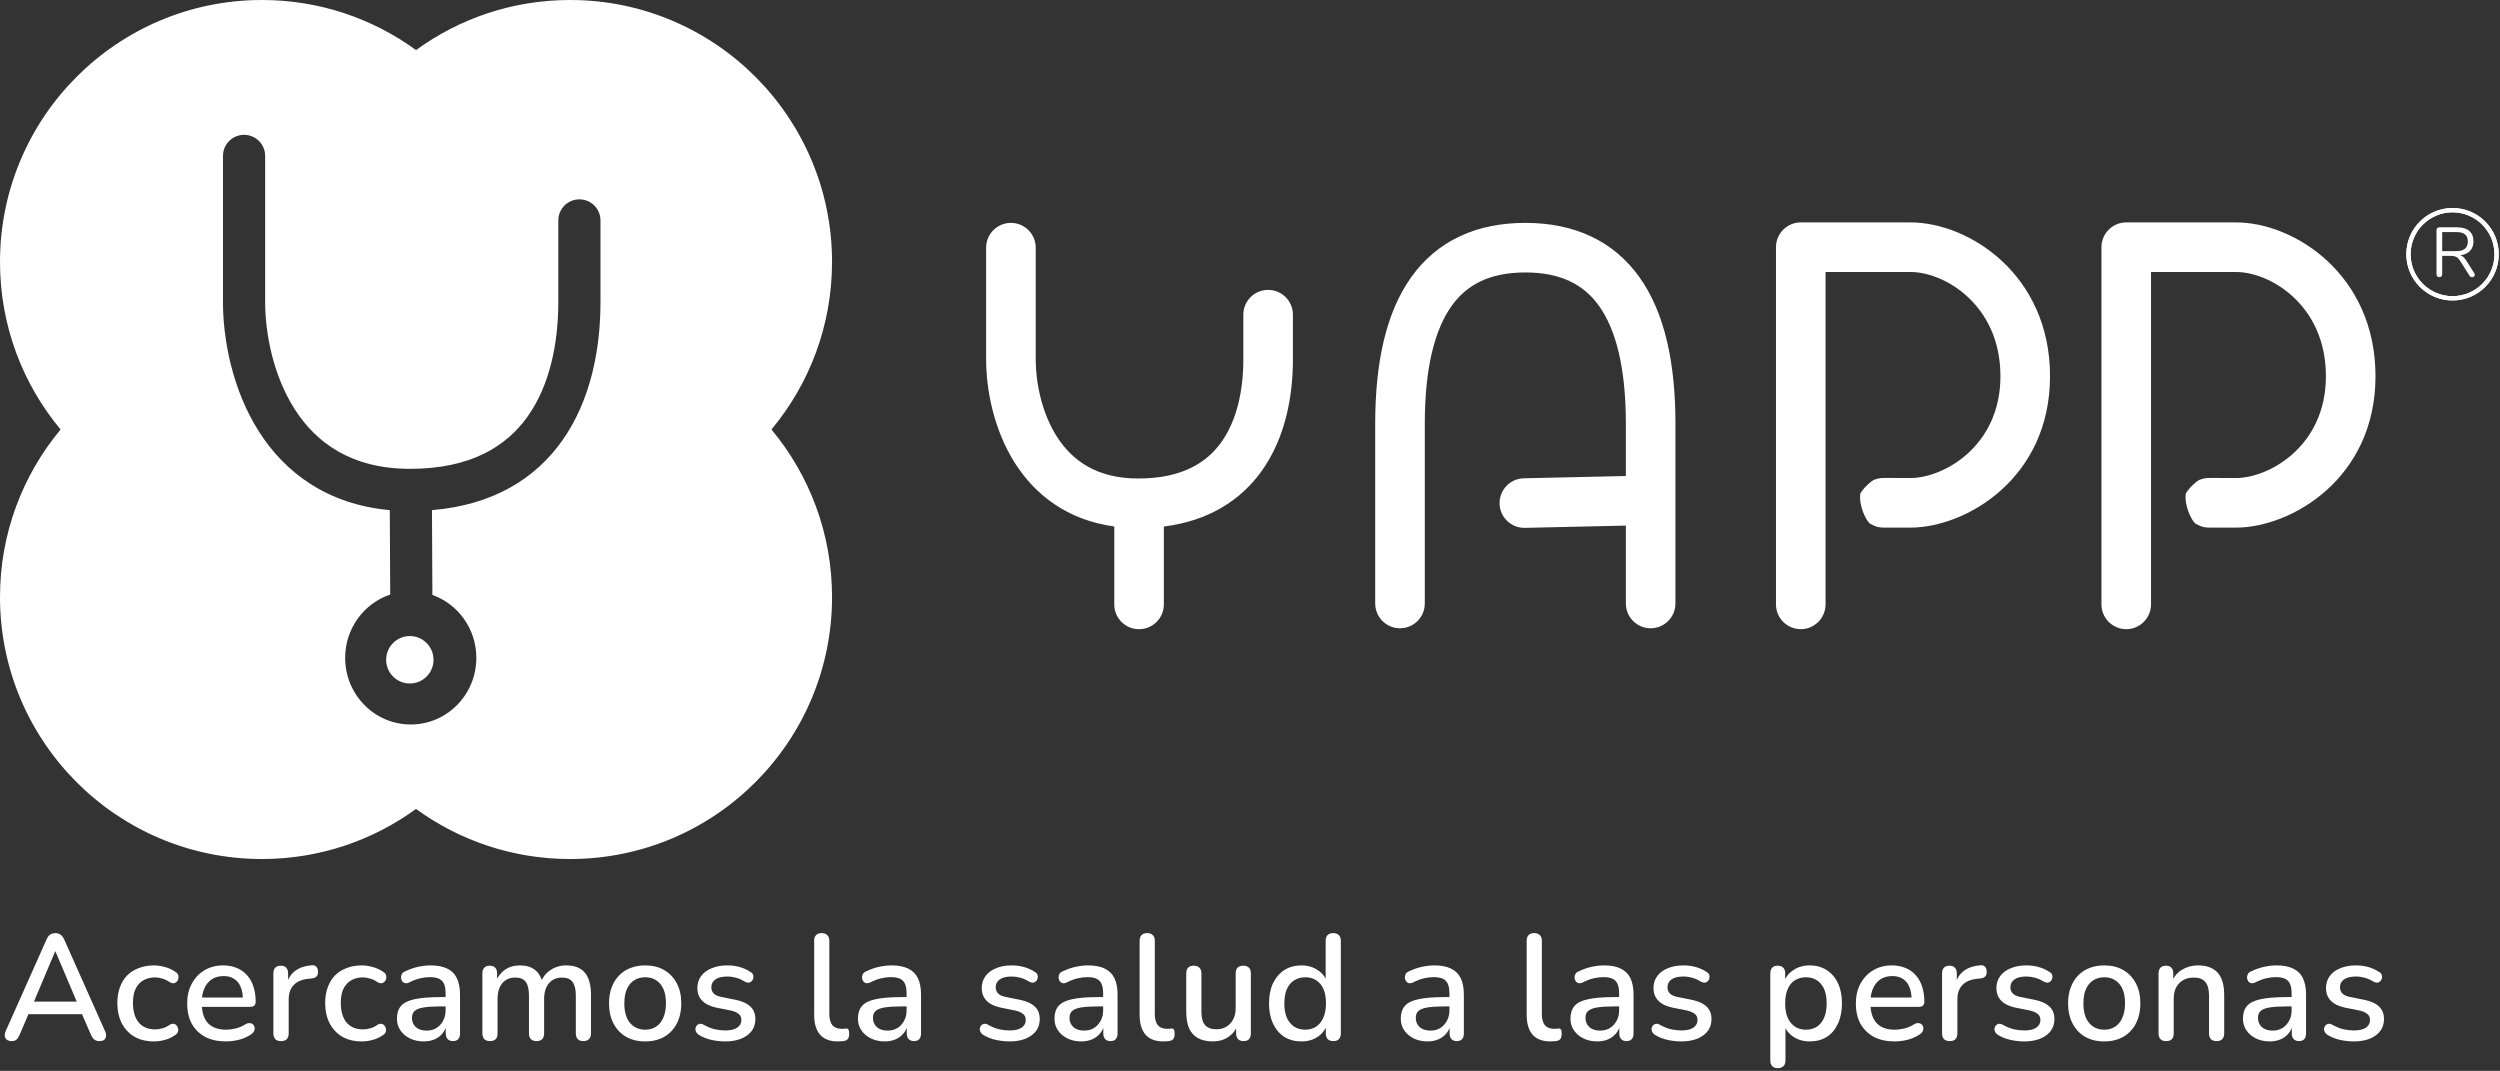 <?xml version="1.0" encoding="UTF-8"?>
<!DOCTYPE svg PUBLIC '-//W3C//DTD SVG 1.0//EN'
          'http://www.w3.org/TR/2001/REC-SVG-20010904/DTD/svg10.dtd'>
<svg fill="none" height="278" style="fill: none;" viewBox="0 0 649 278" width="649" xmlns="http://www.w3.org/2000/svg" xmlns:xlink="http://www.w3.org/1999/xlink"
><rect x="0" y="0" width="649" height="278" fill="#333333" stroke="none"/><path d="M642.326 70.93C642.411 71.064 642.453 71.204 642.453 71.35C642.453 71.532 642.38 71.684 642.235 71.806C642.101 71.915 641.943 71.97 641.761 71.97C641.481 71.97 641.262 71.848 641.104 71.605L638.661 67.74C638.345 67.241 638.017 66.901 637.676 66.719C637.336 66.524 636.874 66.427 636.291 66.427H633.993V71.186C633.993 71.417 633.927 71.605 633.793 71.751C633.659 71.885 633.483 71.951 633.264 71.951C633.033 71.951 632.851 71.885 632.717 71.751C632.583 71.605 632.517 71.417 632.517 71.186V59.736C632.517 59.517 632.583 59.341 632.717 59.207C632.863 59.073 633.051 59.006 633.282 59.006H637.804C639.202 59.006 640.265 59.316 640.995 59.936C641.736 60.556 642.107 61.468 642.107 62.671C642.107 63.692 641.809 64.513 641.214 65.132C640.63 65.752 639.791 66.129 638.697 66.263C639.001 66.36 639.275 66.518 639.518 66.737C639.761 66.956 640.004 67.26 640.247 67.649L642.326 70.93ZM637.676 65.187C638.673 65.187 639.415 64.981 639.901 64.567C640.399 64.154 640.648 63.528 640.648 62.689C640.648 61.863 640.405 61.249 639.919 60.848C639.433 60.447 638.685 60.246 637.676 60.246H633.993V65.187H637.676Z" fill="#fff"
  /><path clip-rule="evenodd" d="M636.68 76.884C642.691 76.884 647.563 72.011 647.563 66C647.563 59.989 642.691 55.116 636.68 55.116C630.669 55.116 625.796 59.989 625.796 66C625.796 72.011 630.669 76.884 636.68 76.884ZM636.68 78C643.307 78 648.68 72.627 648.68 66C648.68 59.373 643.307 54 636.68 54C630.052 54 624.68 59.373 624.68 66C624.68 72.627 630.052 78 636.68 78Z" fill="#fff" fill-rule="evenodd"
  /><path clip-rule="evenodd" d="M648.68 66C648.68 72.627 643.307 78 636.68 78C630.052 78 624.68 72.627 624.68 66C624.68 59.373 630.052 54 636.68 54C643.307 54 648.68 59.373 648.68 66ZM636.68 76.884C642.691 76.884 647.563 72.011 647.563 66C647.563 59.989 642.691 55.116 636.68 55.116C630.669 55.116 625.796 59.989 625.796 66C625.796 72.011 630.669 76.884 636.68 76.884Z" fill="#fff" fill-rule="evenodd"
  /><path clip-rule="evenodd" d="M495.971 70.609C504.817 70.609 519.315 79.16 519.315 97.665C519.315 115.931 504.459 124.097 495.971 124.097C494.448 124.097 493.176 124.096 492.153 124.096C491.945 124.076 491.734 124.067 491.521 124.068C490.365 124.073 489.572 124.077 489.158 124.081C489.055 124.082 488.962 124.083 488.887 124.084C488.854 124.084 488.801 124.085 488.745 124.087L488.711 124.088C488.681 124.089 488.638 124.091 488.589 124.093C488.556 124.095 488.478 124.099 488.38 124.107C488.331 124.111 488.243 124.119 488.133 124.133L488.131 124.133C488.06 124.142 487.794 124.174 487.461 124.251C487.264 124.3 486.736 124.464 486.409 124.592C485.759 124.91 483.848 126.548 482.945 128.109C482.492 130.983 484.274 134.984 485.459 135.953C486.003 136.263 486.871 136.625 487.172 136.718C487.62 136.843 487.987 136.891 488.063 136.901L488.071 136.902C488.204 136.919 488.31 136.929 488.363 136.934C488.543 136.949 488.691 136.954 488.698 136.954C488.776 136.957 488.846 136.958 488.874 136.958L488.975 136.959C489.025 136.96 489.08 136.96 489.136 136.961C489.9 136.966 492.191 136.968 495.971 136.968C510.234 136.968 532.186 124.303 532.186 97.665C532.186 71.265 511.113 57.737 495.971 57.737H467.479C463.925 57.737 461.043 60.619 461.043 64.173C461.043 64.242 461.044 64.311 461.047 64.38C461.044 64.451 461.043 64.523 461.043 64.595V156.895C461.043 160.449 463.924 163.33 467.479 163.33C471.033 163.33 473.914 160.449 473.914 156.895V70.609H495.971ZM415.135 79.454C419.431 85.49 422.075 95.336 422.074 110.004V123.572L395.582 124.164C392.029 124.243 389.213 127.188 389.292 130.742C389.371 134.295 392.316 137.112 395.87 137.032L422.074 136.446V156.663C422.074 160.218 424.955 163.099 428.51 163.099C432.064 163.099 434.945 160.218 434.945 156.663V110.005C434.947 94.2 432.17 81.191 425.621 71.99C418.785 62.387 408.521 57.859 395.975 57.859C383.428 57.859 373.164 62.387 366.329 71.99C359.78 81.191 357.003 94.2 357.004 110.005V156.663C357.004 160.218 359.886 163.099 363.44 163.099C366.994 163.099 369.876 160.218 369.876 156.663V110.005C369.874 95.337 372.519 85.49 376.815 79.454C380.824 73.821 386.829 70.731 395.975 70.731C405.121 70.731 411.125 73.821 415.135 79.454ZM289.263 136.678C277.049 135.006 268.747 128.434 263.564 120.348C257.776 111.319 256 100.683 256 93.361V64.295C256 60.74 258.882 57.859 262.436 57.859C265.99 57.859 268.872 60.74 268.872 64.295V93.361C268.872 99.018 270.314 107.028 274.4 113.402C278.252 119.411 284.553 124.219 295.492 124.219C306.943 124.219 313.319 120.042 317.088 114.745C321.116 109.086 322.77 101.275 322.77 93.361V81.69C322.77 78.136 325.651 75.255 329.206 75.255C332.76 75.255 335.641 78.136 335.641 81.69V93.361C335.641 102.699 333.749 113.534 327.575 122.209C322.128 129.862 313.777 135.225 302.135 136.688V156.906C302.135 160.461 299.253 163.342 295.699 163.342C292.145 163.342 289.263 160.461 289.263 156.906V136.678ZM603.808 97.665C603.808 79.16 589.31 70.609 580.465 70.609H558.408V156.895C558.408 160.449 555.527 163.33 551.973 163.33C548.418 163.33 545.537 160.449 545.537 156.895V64.595C545.537 64.526 545.538 64.457 545.54 64.388C545.538 64.317 545.537 64.245 545.537 64.173C545.537 60.619 548.418 57.737 551.973 57.737H580.465C595.607 57.737 616.68 71.265 616.68 97.665C616.68 124.303 594.728 136.968 580.465 136.968C576.685 136.968 574.393 136.966 573.629 136.961C573.534 136.96 573.442 136.959 573.368 136.958C573.34 136.958 573.27 136.957 573.192 136.954L573.191 136.954C573.174 136.953 573.03 136.949 572.857 136.934C572.804 136.929 572.698 136.92 572.565 136.902L572.558 136.901C572.481 136.891 572.114 136.843 571.667 136.718C571.366 136.626 570.499 136.263 569.954 135.954C568.769 134.985 566.986 130.983 567.439 128.108C568.343 126.547 570.255 124.909 570.904 124.591C571.231 124.464 571.759 124.3 571.955 124.251C572.288 124.174 572.554 124.142 572.625 124.133L572.627 124.133C572.737 124.119 572.825 124.111 572.874 124.107C572.972 124.099 573.05 124.095 573.083 124.093C573.107 124.092 573.13 124.091 573.151 124.09C573.192 124.088 573.223 124.088 573.239 124.087C573.295 124.085 573.347 124.084 573.381 124.084C573.456 124.083 573.549 124.082 573.652 124.081C574.065 124.077 574.858 124.073 576.014 124.068C576.227 124.067 576.438 124.076 576.646 124.096C577.67 124.096 578.942 124.097 580.465 124.097C588.952 124.097 603.808 115.931 603.808 97.665Z" fill="#fff" fill-rule="evenodd"
  /><path clip-rule="evenodd" d="M108 13.003C96.775 4.825 82.951 0 68 0C30.445 0 0 30.445 0 68C0 84.545 5.909 99.71 15.731 111.5C5.909 123.29 0 138.455 0 155C0 192.555 30.445 223 68 223C82.951 223 96.775 218.175 108 209.997C119.225 218.175 133.049 223 148 223C185.555 223 216 192.555 216 155C216 138.455 210.091 123.29 200.269 111.5C210.091 99.71 216 84.545 216 68C216 30.445 185.555 0 148 0C133.049 0 119.225 4.825 108 13.003ZM144.935 78.454C144.935 89.122 142.724 100.02 136.984 108.102C131.464 115.875 122.223 121.709 106.456 121.709C91.126 121.709 82.022 114.853 76.506 106.228C70.791 97.294 68.835 86.227 68.835 78.454V40.475C68.835 37.451 66.383 35 63.36 35C60.336 35 57.885 37.451 57.885 40.475V78.454C57.885 87.64 60.124 100.938 67.281 112.128C73.948 122.551 84.793 130.944 101.19 132.426L101.299 154.346C94.492 156.623 89.602 163.138 89.602 170.78C89.602 180.304 97.197 188.078 106.631 188.078C116.064 188.078 123.659 180.304 123.659 170.78C123.659 163.246 118.906 156.807 112.249 154.445L112.14 132.429C127.979 131.116 138.936 124.264 145.911 114.442C153.472 103.796 155.885 90.329 155.885 78.454V57.225C155.885 54.201 153.434 51.75 150.41 51.75C147.386 51.75 144.935 54.201 144.935 57.225V78.454ZM106.393 177.435C109.788 177.435 112.541 174.678 112.541 171.277C112.541 167.876 109.788 165.118 106.393 165.118C102.998 165.118 100.245 167.876 100.245 171.277C100.245 174.678 102.998 177.435 106.393 177.435Z" fill="#fff" fill-rule="evenodd"
  /><path d="M611.046 270.351C609.902 270.351 608.719 270.221 607.497 269.961C606.301 269.701 605.196 269.259 604.182 268.635C603.844 268.401 603.61 268.141 603.48 267.855C603.35 267.569 603.298 267.283 603.324 266.997C603.376 266.685 603.493 266.425 603.675 266.217C603.883 265.983 604.13 265.84 604.416 265.788C604.728 265.736 605.053 265.801 605.391 265.983C606.405 266.555 607.38 266.958 608.316 267.192C609.252 267.4 610.175 267.504 611.085 267.504C612.463 267.504 613.503 267.257 614.205 266.763C614.907 266.269 615.258 265.606 615.258 264.774C615.258 264.098 615.024 263.578 614.556 263.214C614.088 262.824 613.386 262.525 612.45 262.317L608.745 261.576C607.133 261.238 605.911 260.64 605.079 259.782C604.247 258.924 603.831 257.832 603.831 256.506C603.831 255.31 604.156 254.27 604.806 253.386C605.456 252.502 606.366 251.826 607.536 251.358C608.706 250.864 610.058 250.617 611.592 250.617C612.736 250.617 613.815 250.76 614.829 251.046C615.843 251.332 616.779 251.761 617.637 252.333C617.975 252.515 618.196 252.762 618.3 253.074C618.404 253.36 618.417 253.646 618.339 253.932C618.287 254.218 618.157 254.478 617.949 254.712C617.741 254.92 617.481 255.05 617.169 255.102C616.883 255.128 616.558 255.05 616.194 254.868C615.414 254.374 614.634 254.023 613.854 253.815C613.1 253.607 612.346 253.503 611.592 253.503C610.214 253.503 609.174 253.763 608.472 254.283C607.796 254.777 607.458 255.453 607.458 256.311C607.458 256.961 607.666 257.494 608.082 257.91C608.498 258.326 609.148 258.625 610.032 258.807L613.737 259.548C615.427 259.886 616.701 260.458 617.559 261.264C618.443 262.07 618.885 263.162 618.885 264.54C618.885 266.334 618.17 267.751 616.74 268.791C615.31 269.831 613.412 270.351 611.046 270.351Z" fill="#fff"
  /><path d="M589.214 270.351C587.888 270.351 586.691 270.091 585.625 269.571C584.585 269.051 583.766 268.349 583.168 267.465C582.57 266.581 582.271 265.58 582.271 264.462C582.271 263.058 582.622 261.953 583.324 261.147C584.052 260.315 585.235 259.73 586.873 259.392C588.537 259.028 590.773 258.846 593.581 258.846H595.414V261.264H593.62C591.748 261.264 590.266 261.355 589.174 261.537C588.082 261.719 587.302 262.031 586.834 262.473C586.392 262.889 586.171 263.474 586.171 264.228C586.171 265.216 586.509 266.022 587.185 266.646C587.861 267.244 588.797 267.543 589.993 267.543C590.955 267.543 591.801 267.322 592.529 266.88C593.257 266.412 593.828 265.788 594.244 265.008C594.686 264.228 594.907 263.331 594.907 262.317V257.832C594.907 256.35 594.595 255.284 593.971 254.634C593.347 253.984 592.321 253.659 590.891 253.659C590.059 253.659 589.187 253.763 588.277 253.971C587.393 254.179 586.47 254.53 585.508 255.024C585.066 255.232 584.69 255.297 584.378 255.219C584.066 255.141 583.818 254.972 583.636 254.712C583.454 254.426 583.35 254.127 583.324 253.815C583.324 253.477 583.402 253.152 583.558 252.84C583.74 252.528 584.039 252.294 584.455 252.138C585.599 251.592 586.73 251.202 587.848 250.968C588.966 250.734 590.019 250.617 591.007 250.617C592.749 250.617 594.179 250.89 595.297 251.436C596.441 251.982 597.286 252.814 597.832 253.932C598.378 255.05 598.651 256.493 598.651 258.261V268.284C598.651 268.908 598.495 269.402 598.183 269.766C597.871 270.104 597.416 270.273 596.818 270.273C596.246 270.273 595.791 270.104 595.453 269.766C595.115 269.402 594.946 268.908 594.946 268.284V265.749H595.297C595.089 266.711 594.7 267.543 594.128 268.245C593.582 268.921 592.892 269.441 592.06 269.805C591.228 270.169 590.28 270.351 589.214 270.351Z" fill="#fff"
  /><path d="M562.309 270.273C561.685 270.273 561.204 270.104 560.866 269.766C560.528 269.402 560.359 268.908 560.359 268.284V252.684C560.359 252.034 560.528 251.54 560.866 251.202C561.204 250.864 561.672 250.695 562.27 250.695C562.894 250.695 563.362 250.864 563.674 251.202C564.012 251.54 564.181 252.034 564.181 252.684V255.726L563.752 255.024C564.324 253.568 565.221 252.476 566.443 251.748C567.665 250.994 569.069 250.617 570.655 250.617C572.163 250.617 573.411 250.903 574.399 251.475C575.413 252.021 576.167 252.866 576.661 254.01C577.155 255.128 577.402 256.545 577.402 258.261V268.284C577.402 268.908 577.233 269.402 576.895 269.766C576.557 270.104 576.076 270.273 575.452 270.273C574.802 270.273 574.308 270.104 573.97 269.766C573.632 269.402 573.463 268.908 573.463 268.284V258.495C573.463 256.857 573.138 255.661 572.488 254.907C571.864 254.153 570.876 253.776 569.524 253.776C567.938 253.776 566.664 254.27 565.702 255.258C564.766 256.246 564.298 257.572 564.298 259.236V268.284C564.298 269.61 563.635 270.273 562.309 270.273Z" fill="#fff"
  /><path d="M546.275 270.351C544.351 270.351 542.687 269.948 541.283 269.142C539.905 268.336 538.826 267.192 538.046 265.71C537.266 264.228 536.876 262.486 536.876 260.484C536.876 258.95 537.097 257.585 537.539 256.389C537.981 255.193 538.605 254.166 539.411 253.308C540.243 252.424 541.231 251.761 542.375 251.319C543.545 250.851 544.845 250.617 546.275 250.617C548.173 250.617 549.811 251.02 551.189 251.826C552.593 252.632 553.685 253.776 554.465 255.258C555.245 256.714 555.635 258.456 555.635 260.484C555.635 261.992 555.414 263.357 554.972 264.579C554.53 265.801 553.893 266.841 553.061 267.699C552.255 268.557 551.267 269.22 550.097 269.688C548.953 270.13 547.679 270.351 546.275 270.351ZM546.275 267.309C547.341 267.309 548.277 267.049 549.083 266.529C549.889 266.009 550.513 265.242 550.955 264.228C551.423 263.214 551.657 261.966 551.657 260.484C551.657 258.248 551.163 256.558 550.175 255.414C549.187 254.27 547.887 253.698 546.275 253.698C545.183 253.698 544.234 253.958 543.428 254.478C542.622 254.972 541.985 255.726 541.517 256.74C541.075 257.754 540.854 259.002 540.854 260.484C540.854 262.694 541.348 264.384 542.336 265.554C543.324 266.724 544.637 267.309 546.275 267.309Z" fill="#fff"
  /><path d="M525.485 270.351C524.341 270.351 523.158 270.221 521.936 269.961C520.74 269.701 519.635 269.259 518.621 268.635C518.283 268.401 518.049 268.141 517.919 267.855C517.789 267.569 517.737 267.283 517.763 266.997C517.815 266.685 517.932 266.425 518.114 266.217C518.322 265.983 518.569 265.84 518.855 265.788C519.167 265.736 519.492 265.801 519.83 265.983C520.844 266.555 521.819 266.958 522.755 267.192C523.691 267.4 524.614 267.504 525.524 267.504C526.902 267.504 527.942 267.257 528.644 266.763C529.346 266.269 529.697 265.606 529.697 264.774C529.697 264.098 529.463 263.578 528.995 263.214C528.527 262.824 527.825 262.525 526.889 262.317L523.184 261.576C521.572 261.238 520.35 260.64 519.518 259.782C518.686 258.924 518.27 257.832 518.27 256.506C518.27 255.31 518.595 254.27 519.245 253.386C519.895 252.502 520.805 251.826 521.975 251.358C523.145 250.864 524.497 250.617 526.031 250.617C527.175 250.617 528.254 250.76 529.268 251.046C530.282 251.332 531.218 251.761 532.076 252.333C532.414 252.515 532.635 252.762 532.739 253.074C532.843 253.36 532.856 253.646 532.778 253.932C532.726 254.218 532.596 254.478 532.388 254.712C532.18 254.92 531.92 255.05 531.608 255.102C531.322 255.128 530.997 255.05 530.633 254.868C529.853 254.374 529.073 254.023 528.293 253.815C527.539 253.607 526.785 253.503 526.031 253.503C524.653 253.503 523.613 253.763 522.911 254.283C522.235 254.777 521.897 255.453 521.897 256.311C521.897 256.961 522.105 257.494 522.521 257.91C522.937 258.326 523.587 258.625 524.471 258.807L528.176 259.548C529.866 259.886 531.14 260.458 531.998 261.264C532.882 262.07 533.324 263.162 533.324 264.54C533.324 266.334 532.609 267.751 531.179 268.791C529.749 269.831 527.851 270.351 525.485 270.351Z" fill="#fff"
  /><path d="M506.147 270.273C505.497 270.273 505.003 270.104 504.665 269.766C504.327 269.402 504.158 268.908 504.158 268.284V252.684C504.158 252.034 504.327 251.54 504.665 251.202C505.003 250.864 505.471 250.695 506.069 250.695C506.693 250.695 507.161 250.864 507.473 251.202C507.811 251.54 507.98 252.034 507.98 252.684V255.531H507.59C508.006 253.971 508.773 252.788 509.891 251.982C511.009 251.176 512.439 250.708 514.181 250.578C514.649 250.552 515.013 250.669 515.273 250.929C515.559 251.189 515.715 251.592 515.741 252.138C515.793 252.684 515.676 253.126 515.39 253.464C515.104 253.776 514.662 253.958 514.064 254.01L513.323 254.088C511.633 254.244 510.346 254.777 509.462 255.687C508.578 256.597 508.136 257.845 508.136 259.431V268.284C508.136 268.908 507.967 269.402 507.629 269.766C507.317 270.104 506.823 270.273 506.147 270.273Z" fill="#fff"
  /><path d="M491.842 270.351C489.762 270.351 487.968 269.961 486.46 269.181C484.978 268.375 483.821 267.244 482.989 265.788C482.183 264.306 481.78 262.551 481.78 260.523C481.78 258.547 482.183 256.818 482.989 255.336C483.795 253.854 484.9 252.697 486.304 251.865C487.708 251.033 489.307 250.617 491.101 250.617C492.427 250.617 493.61 250.838 494.65 251.28C495.69 251.696 496.574 252.32 497.302 253.152C498.056 253.958 498.615 254.946 498.979 256.116C499.369 257.286 499.564 258.599 499.564 260.055C499.564 260.497 499.434 260.835 499.174 261.069C498.914 261.277 498.524 261.381 498.004 261.381H484.9V258.963H496.912L496.249 259.509C496.249 258.209 496.054 257.104 495.664 256.194C495.3 255.284 494.741 254.595 493.987 254.127C493.259 253.633 492.349 253.386 491.257 253.386C490.035 253.386 488.995 253.672 488.137 254.244C487.305 254.816 486.668 255.609 486.226 256.623C485.784 257.637 485.563 258.82 485.563 260.172V260.406C485.563 262.694 486.096 264.423 487.162 265.593C488.254 266.737 489.827 267.309 491.881 267.309C492.661 267.309 493.48 267.205 494.338 266.997C495.222 266.789 496.054 266.438 496.834 265.944C497.276 265.684 497.666 265.567 498.004 265.593C498.368 265.619 498.654 265.736 498.862 265.944C499.096 266.152 499.239 266.412 499.291 266.724C499.343 267.036 499.291 267.361 499.135 267.699C498.979 268.011 498.706 268.297 498.316 268.557C497.432 269.155 496.405 269.61 495.235 269.922C494.065 270.208 492.934 270.351 491.842 270.351Z" fill="#fff"
  /><path d="M461.519 277.293C460.895 277.293 460.414 277.124 460.076 276.786C459.738 276.448 459.569 275.954 459.569 275.304V252.684C459.569 252.034 459.738 251.54 460.076 251.202C460.414 250.864 460.882 250.695 461.48 250.695C462.104 250.695 462.585 250.864 462.923 251.202C463.261 251.54 463.43 252.034 463.43 252.684V256.077L463.001 255.258C463.417 253.854 464.236 252.736 465.458 251.904C466.68 251.046 468.123 250.617 469.787 250.617C471.477 250.617 472.946 251.02 474.194 251.826C475.468 252.632 476.443 253.763 477.119 255.219C477.821 256.675 478.172 258.43 478.172 260.484C478.172 262.486 477.821 264.241 477.119 265.749C476.443 267.231 475.481 268.375 474.233 269.181C472.985 269.961 471.503 270.351 469.787 270.351C468.149 270.351 466.719 269.935 465.497 269.103C464.275 268.271 463.456 267.166 463.04 265.788H463.508V275.304C463.508 275.954 463.326 276.448 462.962 276.786C462.624 277.124 462.143 277.293 461.519 277.293ZM468.812 267.309C469.904 267.309 470.853 267.049 471.659 266.529C472.465 266.009 473.089 265.242 473.531 264.228C473.973 263.214 474.194 261.966 474.194 260.484C474.194 258.248 473.7 256.558 472.712 255.414C471.75 254.27 470.45 253.698 468.812 253.698C467.746 253.698 466.797 253.958 465.965 254.478C465.159 254.972 464.535 255.726 464.093 256.74C463.651 257.754 463.43 259.002 463.43 260.484C463.43 262.694 463.924 264.384 464.912 265.554C465.9 266.724 467.2 267.309 468.812 267.309Z" fill="#fff"
  /><path d="M436.464 270.351C435.32 270.351 434.137 270.221 432.915 269.961C431.719 269.701 430.614 269.259 429.6 268.635C429.262 268.401 429.028 268.141 428.898 267.855C428.768 267.569 428.716 267.283 428.742 266.997C428.794 266.685 428.911 266.425 429.093 266.217C429.301 265.983 429.548 265.84 429.834 265.788C430.146 265.736 430.471 265.801 430.809 265.983C431.823 266.555 432.798 266.958 433.734 267.192C434.67 267.4 435.593 267.504 436.503 267.504C437.881 267.504 438.921 267.257 439.623 266.763C440.325 266.269 440.676 265.606 440.676 264.774C440.676 264.098 440.442 263.578 439.974 263.214C439.506 262.824 438.804 262.525 437.868 262.317L434.163 261.576C432.551 261.238 431.329 260.64 430.497 259.782C429.665 258.924 429.249 257.832 429.249 256.506C429.249 255.31 429.574 254.27 430.224 253.386C430.874 252.502 431.784 251.826 432.954 251.358C434.124 250.864 435.476 250.617 437.01 250.617C438.154 250.617 439.233 250.76 440.247 251.046C441.261 251.332 442.197 251.761 443.055 252.333C443.393 252.515 443.614 252.762 443.718 253.074C443.822 253.36 443.835 253.646 443.757 253.932C443.705 254.218 443.575 254.478 443.367 254.712C443.159 254.92 442.899 255.05 442.587 255.102C442.301 255.128 441.976 255.05 441.612 254.868C440.832 254.374 440.052 254.023 439.272 253.815C438.518 253.607 437.764 253.503 437.01 253.503C435.632 253.503 434.592 253.763 433.89 254.283C433.214 254.777 432.876 255.453 432.876 256.311C432.876 256.961 433.084 257.494 433.5 257.91C433.916 258.326 434.566 258.625 435.45 258.807L439.155 259.548C440.845 259.886 442.119 260.458 442.977 261.264C443.861 262.07 444.303 263.162 444.303 264.54C444.303 266.334 443.588 267.751 442.158 268.791C440.728 269.831 438.83 270.351 436.464 270.351Z" fill="#fff"
  /><path d="M414.632 270.351C413.306 270.351 412.11 270.091 411.044 269.571C410.004 269.051 409.185 268.349 408.587 267.465C407.989 266.581 407.69 265.58 407.69 264.462C407.69 263.058 408.041 261.953 408.743 261.147C409.471 260.315 410.654 259.73 412.292 259.392C413.956 259.028 416.192 258.846 419 258.846H420.833V261.264H419.039C417.167 261.264 415.685 261.355 414.593 261.537C413.501 261.719 412.721 262.031 412.253 262.473C411.811 262.889 411.59 263.474 411.59 264.228C411.59 265.216 411.928 266.022 412.604 266.646C413.28 267.244 414.216 267.543 415.412 267.543C416.374 267.543 417.219 267.322 417.947 266.88C418.675 266.412 419.247 265.788 419.663 265.008C420.105 264.228 420.326 263.331 420.326 262.317V257.832C420.326 256.35 420.014 255.284 419.39 254.634C418.766 253.984 417.739 253.659 416.309 253.659C415.477 253.659 414.606 253.763 413.696 253.971C412.812 254.179 411.889 254.53 410.927 255.024C410.485 255.232 410.108 255.297 409.796 255.219C409.484 255.141 409.237 254.972 409.055 254.712C408.873 254.426 408.769 254.127 408.743 253.815C408.743 253.477 408.821 253.152 408.977 252.84C409.159 252.528 409.458 252.294 409.874 252.138C411.018 251.592 412.149 251.202 413.267 250.968C414.385 250.734 415.438 250.617 416.426 250.617C418.168 250.617 419.598 250.89 420.716 251.436C421.86 251.982 422.705 252.814 423.251 253.932C423.797 255.05 424.07 256.493 424.07 258.261V268.284C424.07 268.908 423.914 269.402 423.602 269.766C423.29 270.104 422.835 270.273 422.237 270.273C421.665 270.273 421.21 270.104 420.872 269.766C420.534 269.402 420.365 268.908 420.365 268.284V265.749H420.716C420.508 266.711 420.118 267.543 419.546 268.245C419 268.921 418.311 269.441 417.479 269.805C416.647 270.169 415.698 270.351 414.632 270.351Z" fill="#fff"
  /><path d="M402.45 270.351C400.422 270.351 398.888 269.766 397.848 268.596C396.834 267.4 396.327 265.684 396.327 263.448V244.221C396.327 243.571 396.496 243.077 396.834 242.739C397.172 242.401 397.653 242.232 398.277 242.232C398.901 242.232 399.382 242.401 399.72 242.739C400.084 243.077 400.266 243.571 400.266 244.221V263.214C400.266 264.514 400.526 265.489 401.046 266.139C401.592 266.763 402.372 267.075 403.386 267.075C403.62 267.075 403.828 267.075 404.01 267.075C404.192 267.049 404.374 267.023 404.556 266.997C404.868 266.971 405.089 267.062 405.219 267.27C405.349 267.452 405.414 267.842 405.414 268.44C405.414 268.986 405.297 269.415 405.063 269.727C404.829 270.013 404.452 270.195 403.932 270.273C403.698 270.299 403.451 270.312 403.191 270.312C402.931 270.338 402.684 270.351 402.45 270.351Z" fill="#fff"
  /><path d="M370.58 270.351C369.254 270.351 368.058 270.091 366.992 269.571C365.952 269.051 365.133 268.349 364.535 267.465C363.937 266.581 363.638 265.58 363.638 264.462C363.638 263.058 363.989 261.953 364.691 261.147C365.419 260.315 366.602 259.73 368.24 259.392C369.904 259.028 372.14 258.846 374.948 258.846H376.781V261.264H374.987C373.115 261.264 371.633 261.355 370.541 261.537C369.449 261.719 368.669 262.031 368.201 262.473C367.759 262.889 367.538 263.474 367.538 264.228C367.538 265.216 367.876 266.022 368.552 266.646C369.228 267.244 370.164 267.543 371.36 267.543C372.322 267.543 373.167 267.322 373.895 266.88C374.623 266.412 375.195 265.788 375.611 265.008C376.053 264.228 376.274 263.331 376.274 262.317V257.832C376.274 256.35 375.962 255.284 375.338 254.634C374.714 253.984 373.687 253.659 372.257 253.659C371.425 253.659 370.554 253.763 369.644 253.971C368.76 254.179 367.837 254.53 366.875 255.024C366.433 255.232 366.056 255.297 365.744 255.219C365.432 255.141 365.185 254.972 365.003 254.712C364.821 254.426 364.717 254.127 364.691 253.815C364.691 253.477 364.769 253.152 364.925 252.84C365.107 252.528 365.406 252.294 365.822 252.138C366.966 251.592 368.097 251.202 369.215 250.968C370.333 250.734 371.386 250.617 372.374 250.617C374.116 250.617 375.546 250.89 376.664 251.436C377.808 251.982 378.653 252.814 379.199 253.932C379.745 255.05 380.018 256.493 380.018 258.261V268.284C380.018 268.908 379.862 269.402 379.55 269.766C379.238 270.104 378.783 270.273 378.185 270.273C377.613 270.273 377.158 270.104 376.82 269.766C376.482 269.402 376.313 268.908 376.313 268.284V265.749H376.664C376.456 266.711 376.066 267.543 375.494 268.245C374.948 268.921 374.259 269.441 373.427 269.805C372.595 270.169 371.646 270.351 370.58 270.351Z" fill="#fff"
  /><path d="M337.825 270.351C336.161 270.351 334.692 269.961 333.418 269.181C332.17 268.375 331.195 267.231 330.493 265.749C329.791 264.241 329.44 262.486 329.44 260.484C329.44 258.43 329.791 256.675 330.493 255.219C331.195 253.763 332.17 252.632 333.418 251.826C334.692 251.02 336.161 250.617 337.825 250.617C339.489 250.617 340.919 251.033 342.115 251.865C343.337 252.671 344.156 253.763 344.572 255.141H344.143V244.221C344.143 243.571 344.312 243.077 344.65 242.739C344.988 242.401 345.469 242.232 346.093 242.232C346.717 242.232 347.198 242.401 347.536 242.739C347.9 243.077 348.082 243.571 348.082 244.221V268.284C348.082 268.908 347.913 269.402 347.575 269.766C347.237 270.104 346.756 270.273 346.132 270.273C345.508 270.273 345.027 270.104 344.689 269.766C344.351 269.402 344.182 268.908 344.182 268.284V264.852L344.611 265.71C344.195 267.114 343.376 268.245 342.154 269.103C340.958 269.935 339.515 270.351 337.825 270.351ZM338.839 267.309C339.905 267.309 340.841 267.049 341.647 266.529C342.453 266.009 343.077 265.242 343.519 264.228C343.987 263.214 344.221 261.966 344.221 260.484C344.221 258.248 343.727 256.558 342.739 255.414C341.751 254.27 340.451 253.698 338.839 253.698C337.747 253.698 336.798 253.958 335.992 254.478C335.186 254.972 334.549 255.726 334.081 256.74C333.639 257.754 333.418 259.002 333.418 260.484C333.418 262.694 333.912 264.384 334.9 265.554C335.888 266.724 337.201 267.309 338.839 267.309Z" fill="#fff"
  /><path d="M314.853 270.351C313.319 270.351 312.032 270.065 310.992 269.493C309.978 268.921 309.211 268.076 308.691 266.958C308.197 265.814 307.95 264.384 307.95 262.668V252.684C307.95 252.008 308.119 251.514 308.457 251.202C308.795 250.864 309.276 250.695 309.9 250.695C310.524 250.695 311.005 250.864 311.343 251.202C311.707 251.514 311.889 252.008 311.889 252.684V262.707C311.889 264.241 312.201 265.372 312.825 266.1C313.449 266.828 314.437 267.192 315.789 267.192C317.271 267.192 318.467 266.698 319.377 265.71C320.313 264.696 320.781 263.37 320.781 261.732V252.684C320.781 252.008 320.95 251.514 321.288 251.202C321.626 250.864 322.12 250.695 322.77 250.695C323.394 250.695 323.875 250.864 324.213 251.202C324.551 251.514 324.72 252.008 324.72 252.684V268.284C324.72 269.61 324.083 270.273 322.809 270.273C322.211 270.273 321.743 270.104 321.405 269.766C321.067 269.402 320.898 268.908 320.898 268.284V264.969L321.405 265.827C320.885 267.283 320.053 268.401 318.909 269.181C317.765 269.961 316.413 270.351 314.853 270.351Z" fill="#fff"
  /><path d="M301.969 270.351C299.941 270.351 298.407 269.766 297.367 268.596C296.353 267.4 295.846 265.684 295.846 263.448V244.221C295.846 243.571 296.015 243.077 296.353 242.739C296.691 242.401 297.172 242.232 297.796 242.232C298.42 242.232 298.901 242.401 299.239 242.739C299.603 243.077 299.785 243.571 299.785 244.221V263.214C299.785 264.514 300.045 265.489 300.565 266.139C301.111 266.763 301.891 267.075 302.905 267.075C303.139 267.075 303.347 267.075 303.529 267.075C303.711 267.049 303.893 267.023 304.075 266.997C304.387 266.971 304.608 267.062 304.738 267.27C304.868 267.452 304.933 267.842 304.933 268.44C304.933 268.986 304.816 269.415 304.582 269.727C304.348 270.013 303.971 270.195 303.451 270.273C303.217 270.299 302.97 270.312 302.71 270.312C302.45 270.338 302.203 270.351 301.969 270.351Z" fill="#fff"
  /><path d="M280.683 270.351C279.357 270.351 278.161 270.091 277.095 269.571C276.055 269.051 275.236 268.349 274.638 267.465C274.04 266.581 273.741 265.58 273.741 264.462C273.741 263.058 274.092 261.953 274.794 261.147C275.522 260.315 276.705 259.73 278.343 259.392C280.007 259.028 282.243 258.846 285.051 258.846H286.884V261.264H285.09C283.218 261.264 281.736 261.355 280.644 261.537C279.552 261.719 278.772 262.031 278.304 262.473C277.862 262.889 277.641 263.474 277.641 264.228C277.641 265.216 277.979 266.022 278.655 266.646C279.331 267.244 280.267 267.543 281.463 267.543C282.425 267.543 283.27 267.322 283.998 266.88C284.726 266.412 285.298 265.788 285.714 265.008C286.156 264.228 286.377 263.331 286.377 262.317V257.832C286.377 256.35 286.065 255.284 285.441 254.634C284.817 253.984 283.79 253.659 282.36 253.659C281.528 253.659 280.657 253.763 279.747 253.971C278.863 254.179 277.94 254.53 276.978 255.024C276.536 255.232 276.159 255.297 275.847 255.219C275.535 255.141 275.288 254.972 275.106 254.712C274.924 254.426 274.82 254.127 274.794 253.815C274.794 253.477 274.872 253.152 275.028 252.84C275.21 252.528 275.509 252.294 275.925 252.138C277.069 251.592 278.2 251.202 279.318 250.968C280.436 250.734 281.489 250.617 282.477 250.617C284.219 250.617 285.649 250.89 286.767 251.436C287.911 251.982 288.756 252.814 289.302 253.932C289.848 255.05 290.121 256.493 290.121 258.261V268.284C290.121 268.908 289.965 269.402 289.653 269.766C289.341 270.104 288.886 270.273 288.288 270.273C287.716 270.273 287.261 270.104 286.923 269.766C286.585 269.402 286.416 268.908 286.416 268.284V265.749H286.767C286.559 266.711 286.169 267.543 285.597 268.245C285.051 268.921 284.362 269.441 283.53 269.805C282.698 270.169 281.749 270.351 280.683 270.351Z" fill="#fff"
  /><path d="M262.077 270.351C260.933 270.351 259.75 270.221 258.528 269.961C257.332 269.701 256.227 269.259 255.213 268.635C254.875 268.401 254.641 268.141 254.511 267.855C254.381 267.569 254.329 267.283 254.355 266.997C254.407 266.685 254.524 266.425 254.706 266.217C254.914 265.983 255.161 265.84 255.447 265.788C255.759 265.736 256.084 265.801 256.422 265.983C257.436 266.555 258.411 266.958 259.347 267.192C260.283 267.4 261.206 267.504 262.116 267.504C263.494 267.504 264.534 267.257 265.236 266.763C265.938 266.269 266.289 265.606 266.289 264.774C266.289 264.098 266.055 263.578 265.587 263.214C265.119 262.824 264.417 262.525 263.481 262.317L259.776 261.576C258.164 261.238 256.942 260.64 256.11 259.782C255.278 258.924 254.862 257.832 254.862 256.506C254.862 255.31 255.187 254.27 255.837 253.386C256.487 252.502 257.397 251.826 258.567 251.358C259.737 250.864 261.089 250.617 262.623 250.617C263.767 250.617 264.846 250.76 265.86 251.046C266.874 251.332 267.81 251.761 268.668 252.333C269.006 252.515 269.227 252.762 269.331 253.074C269.435 253.36 269.448 253.646 269.37 253.932C269.318 254.218 269.188 254.478 268.98 254.712C268.772 254.92 268.512 255.05 268.2 255.102C267.914 255.128 267.589 255.05 267.225 254.868C266.445 254.374 265.665 254.023 264.885 253.815C264.131 253.607 263.377 253.503 262.623 253.503C261.245 253.503 260.205 253.763 259.503 254.283C258.827 254.777 258.489 255.453 258.489 256.311C258.489 256.961 258.697 257.494 259.113 257.91C259.529 258.326 260.179 258.625 261.063 258.807L264.768 259.548C266.458 259.886 267.732 260.458 268.59 261.264C269.474 262.07 269.916 263.162 269.916 264.54C269.916 266.334 269.201 267.751 267.771 268.791C266.341 269.831 264.443 270.351 262.077 270.351Z" fill="#fff"
  /><path d="M229.662 270.351C228.336 270.351 227.14 270.091 226.074 269.571C225.034 269.051 224.215 268.349 223.617 267.465C223.019 266.581 222.72 265.58 222.72 264.462C222.72 263.058 223.071 261.953 223.773 261.147C224.501 260.315 225.684 259.73 227.322 259.392C228.986 259.028 231.222 258.846 234.03 258.846H235.863V261.264H234.069C232.197 261.264 230.715 261.355 229.623 261.537C228.531 261.719 227.751 262.031 227.283 262.473C226.841 262.889 226.62 263.474 226.62 264.228C226.62 265.216 226.958 266.022 227.634 266.646C228.31 267.244 229.246 267.543 230.442 267.543C231.404 267.543 232.249 267.322 232.977 266.88C233.705 266.412 234.277 265.788 234.693 265.008C235.135 264.228 235.356 263.331 235.356 262.317V257.832C235.356 256.35 235.044 255.284 234.42 254.634C233.796 253.984 232.769 253.659 231.339 253.659C230.507 253.659 229.636 253.763 228.726 253.971C227.842 254.179 226.919 254.53 225.957 255.024C225.515 255.232 225.138 255.297 224.826 255.219C224.514 255.141 224.267 254.972 224.085 254.712C223.903 254.426 223.799 254.127 223.773 253.815C223.773 253.477 223.851 253.152 224.007 252.84C224.189 252.528 224.488 252.294 224.904 252.138C226.048 251.592 227.179 251.202 228.297 250.968C229.415 250.734 230.468 250.617 231.456 250.617C233.198 250.617 234.628 250.89 235.746 251.436C236.89 251.982 237.735 252.814 238.281 253.932C238.827 255.05 239.1 256.493 239.1 258.261V268.284C239.1 268.908 238.944 269.402 238.632 269.766C238.32 270.104 237.865 270.273 237.267 270.273C236.695 270.273 236.24 270.104 235.902 269.766C235.564 269.402 235.395 268.908 235.395 268.284V265.749H235.746C235.538 266.711 235.148 267.543 234.576 268.245C234.03 268.921 233.341 269.441 232.509 269.805C231.677 270.169 230.728 270.351 229.662 270.351Z" fill="#fff"
  /><path d="M217.48 270.351C215.452 270.351 213.918 269.766 212.878 268.596C211.864 267.4 211.357 265.684 211.357 263.448V244.221C211.357 243.571 211.526 243.077 211.864 242.739C212.202 242.401 212.683 242.232 213.307 242.232C213.931 242.232 214.412 242.401 214.75 242.739C215.114 243.077 215.296 243.571 215.296 244.221V263.214C215.296 264.514 215.556 265.489 216.076 266.139C216.622 266.763 217.402 267.075 218.416 267.075C218.65 267.075 218.858 267.075 219.04 267.075C219.222 267.049 219.404 267.023 219.586 266.997C219.898 266.971 220.119 267.062 220.249 267.27C220.379 267.452 220.444 267.842 220.444 268.44C220.444 268.986 220.327 269.415 220.093 269.727C219.859 270.013 219.482 270.195 218.962 270.273C218.728 270.299 218.481 270.312 218.221 270.312C217.961 270.338 217.714 270.351 217.48 270.351Z" fill="#fff"
  /><path d="M188.252 270.351C187.108 270.351 185.925 270.221 184.703 269.961C183.507 269.701 182.402 269.259 181.388 268.635C181.05 268.401 180.816 268.141 180.686 267.855C180.556 267.569 180.504 267.283 180.53 266.997C180.582 266.685 180.699 266.425 180.881 266.217C181.089 265.983 181.336 265.84 181.622 265.788C181.934 265.736 182.259 265.801 182.597 265.983C183.611 266.555 184.586 266.958 185.522 267.192C186.458 267.4 187.381 267.504 188.291 267.504C189.669 267.504 190.709 267.257 191.411 266.763C192.113 266.269 192.464 265.606 192.464 264.774C192.464 264.098 192.23 263.578 191.762 263.214C191.294 262.824 190.592 262.525 189.656 262.317L185.951 261.576C184.339 261.238 183.117 260.64 182.285 259.782C181.453 258.924 181.037 257.832 181.037 256.506C181.037 255.31 181.362 254.27 182.012 253.386C182.662 252.502 183.572 251.826 184.742 251.358C185.912 250.864 187.264 250.617 188.798 250.617C189.942 250.617 191.021 250.76 192.035 251.046C193.049 251.332 193.985 251.761 194.843 252.333C195.181 252.515 195.402 252.762 195.506 253.074C195.61 253.36 195.623 253.646 195.545 253.932C195.493 254.218 195.363 254.478 195.155 254.712C194.947 254.92 194.687 255.05 194.375 255.102C194.089 255.128 193.764 255.05 193.4 254.868C192.62 254.374 191.84 254.023 191.06 253.815C190.306 253.607 189.552 253.503 188.798 253.503C187.42 253.503 186.38 253.763 185.678 254.283C185.002 254.777 184.664 255.453 184.664 256.311C184.664 256.961 184.872 257.494 185.288 257.91C185.704 258.326 186.354 258.625 187.238 258.807L190.943 259.548C192.633 259.886 193.907 260.458 194.765 261.264C195.649 262.07 196.091 263.162 196.091 264.54C196.091 266.334 195.376 267.751 193.946 268.791C192.516 269.831 190.618 270.351 188.252 270.351Z" fill="#fff"
  /><path d="M167.499 270.351C165.575 270.351 163.911 269.948 162.507 269.142C161.129 268.336 160.05 267.192 159.27 265.71C158.49 264.228 158.1 262.486 158.1 260.484C158.1 258.95 158.321 257.585 158.763 256.389C159.205 255.193 159.829 254.166 160.635 253.308C161.467 252.424 162.455 251.761 163.599 251.319C164.769 250.851 166.069 250.617 167.499 250.617C169.397 250.617 171.035 251.02 172.413 251.826C173.817 252.632 174.909 253.776 175.689 255.258C176.469 256.714 176.859 258.456 176.859 260.484C176.859 261.992 176.638 263.357 176.196 264.579C175.754 265.801 175.117 266.841 174.285 267.699C173.479 268.557 172.491 269.22 171.321 269.688C170.177 270.13 168.903 270.351 167.499 270.351ZM167.499 267.309C168.565 267.309 169.501 267.049 170.307 266.529C171.113 266.009 171.737 265.242 172.179 264.228C172.647 263.214 172.881 261.966 172.881 260.484C172.881 258.248 172.387 256.558 171.399 255.414C170.411 254.27 169.111 253.698 167.499 253.698C166.407 253.698 165.458 253.958 164.652 254.478C163.846 254.972 163.209 255.726 162.741 256.74C162.299 257.754 162.078 259.002 162.078 260.484C162.078 262.694 162.572 264.384 163.56 265.554C164.548 266.724 165.861 267.309 167.499 267.309Z" fill="#fff"
  /><path d="M127.177 270.273C126.553 270.273 126.072 270.104 125.734 269.766C125.396 269.402 125.227 268.908 125.227 268.284V252.684C125.227 252.034 125.396 251.54 125.734 251.202C126.072 250.864 126.54 250.695 127.138 250.695C127.762 250.695 128.23 250.864 128.542 251.202C128.88 251.54 129.049 252.034 129.049 252.684V255.882L128.62 255.024C129.14 253.646 129.946 252.567 131.038 251.787C132.13 251.007 133.443 250.617 134.977 250.617C136.563 250.617 137.85 250.994 138.838 251.748C139.826 252.502 140.502 253.659 140.866 255.219H140.32C140.814 253.789 141.659 252.671 142.855 251.865C144.051 251.033 145.442 250.617 147.028 250.617C148.484 250.617 149.68 250.903 150.616 251.475C151.552 252.021 152.254 252.866 152.722 254.01C153.19 255.128 153.424 256.545 153.424 258.261V268.284C153.424 268.908 153.242 269.402 152.878 269.766C152.54 270.104 152.059 270.273 151.435 270.273C150.811 270.273 150.33 270.104 149.992 269.766C149.654 269.402 149.485 268.908 149.485 268.284V258.456C149.485 256.844 149.199 255.661 148.627 254.907C148.081 254.153 147.171 253.776 145.897 253.776C144.467 253.776 143.336 254.27 142.504 255.258C141.672 256.246 141.256 257.611 141.256 259.353V268.284C141.256 268.908 141.087 269.402 140.749 269.766C140.411 270.104 139.93 270.273 139.306 270.273C138.682 270.273 138.188 270.104 137.824 269.766C137.486 269.402 137.317 268.908 137.317 268.284V258.456C137.317 256.844 137.044 255.661 136.498 254.907C135.952 254.153 135.042 253.776 133.768 253.776C132.338 253.776 131.207 254.27 130.375 255.258C129.569 256.246 129.166 257.611 129.166 259.353V268.284C129.166 269.61 128.503 270.273 127.177 270.273Z" fill="#fff"
  /><path d="M109.986 270.351C108.66 270.351 107.464 270.091 106.398 269.571C105.358 269.051 104.539 268.349 103.941 267.465C103.343 266.581 103.044 265.58 103.044 264.462C103.044 263.058 103.395 261.953 104.097 261.147C104.825 260.315 106.008 259.73 107.646 259.392C109.31 259.028 111.546 258.846 114.354 258.846H116.187V261.264H114.393C112.521 261.264 111.039 261.355 109.947 261.537C108.855 261.719 108.075 262.031 107.607 262.473C107.165 262.889 106.944 263.474 106.944 264.228C106.944 265.216 107.282 266.022 107.958 266.646C108.634 267.244 109.57 267.543 110.766 267.543C111.728 267.543 112.573 267.322 113.301 266.88C114.029 266.412 114.601 265.788 115.017 265.008C115.459 264.228 115.68 263.331 115.68 262.317V257.832C115.68 256.35 115.368 255.284 114.744 254.634C114.12 253.984 113.093 253.659 111.663 253.659C110.831 253.659 109.96 253.763 109.05 253.971C108.166 254.179 107.243 254.53 106.281 255.024C105.839 255.232 105.462 255.297 105.15 255.219C104.838 255.141 104.591 254.972 104.409 254.712C104.227 254.426 104.123 254.127 104.097 253.815C104.097 253.477 104.175 253.152 104.331 252.84C104.513 252.528 104.812 252.294 105.228 252.138C106.372 251.592 107.503 251.202 108.621 250.968C109.739 250.734 110.792 250.617 111.78 250.617C113.522 250.617 114.952 250.89 116.07 251.436C117.214 251.982 118.059 252.814 118.605 253.932C119.151 255.05 119.424 256.493 119.424 258.261V268.284C119.424 268.908 119.268 269.402 118.956 269.766C118.644 270.104 118.189 270.273 117.591 270.273C117.019 270.273 116.564 270.104 116.226 269.766C115.888 269.402 115.719 268.908 115.719 268.284V265.749H116.07C115.862 266.711 115.472 267.543 114.9 268.245C114.354 268.921 113.665 269.441 112.833 269.805C112.001 270.169 111.052 270.351 109.986 270.351Z" fill="#fff"
  /><path d="M93.934 270.351C91.984 270.351 90.294 269.948 88.864 269.142C87.46 268.31 86.368 267.153 85.588 265.671C84.808 264.163 84.418 262.395 84.418 260.367C84.418 258.859 84.639 257.507 85.081 256.311C85.523 255.089 86.147 254.062 86.953 253.23C87.785 252.398 88.786 251.761 89.956 251.319C91.152 250.851 92.478 250.617 93.934 250.617C94.844 250.617 95.793 250.76 96.781 251.046C97.795 251.306 98.731 251.748 99.589 252.372C99.927 252.58 100.135 252.84 100.213 253.152C100.317 253.438 100.33 253.737 100.252 254.049C100.2 254.361 100.057 254.634 99.823 254.868C99.615 255.076 99.355 255.206 99.043 255.258C98.731 255.284 98.393 255.193 98.029 254.985C97.405 254.543 96.768 254.231 96.118 254.049C95.468 253.841 94.844 253.737 94.246 253.737C93.31 253.737 92.478 253.893 91.75 254.205C91.048 254.491 90.45 254.92 89.956 255.492C89.462 256.038 89.085 256.727 88.825 257.559C88.591 258.391 88.474 259.34 88.474 260.406C88.474 262.538 88.968 264.215 89.956 265.437C90.97 266.633 92.4 267.231 94.246 267.231C94.844 267.231 95.468 267.14 96.118 266.958C96.768 266.776 97.405 266.464 98.029 266.022C98.393 265.814 98.731 265.736 99.043 265.788C99.355 265.84 99.602 265.983 99.784 266.217C99.992 266.425 100.122 266.685 100.174 266.997C100.252 267.283 100.239 267.582 100.135 267.894C100.031 268.206 99.81 268.466 99.472 268.674C98.64 269.272 97.73 269.701 96.742 269.961C95.78 270.221 94.844 270.351 93.934 270.351Z" fill="#fff"
  /><path d="M72.956 270.273C72.306 270.273 71.812 270.104 71.474 269.766C71.136 269.402 70.967 268.908 70.967 268.284V252.684C70.967 252.034 71.136 251.54 71.474 251.202C71.812 250.864 72.28 250.695 72.878 250.695C73.502 250.695 73.97 250.864 74.282 251.202C74.62 251.54 74.789 252.034 74.789 252.684V255.531H74.399C74.815 253.971 75.582 252.788 76.7 251.982C77.818 251.176 79.248 250.708 80.99 250.578C81.458 250.552 81.822 250.669 82.082 250.929C82.368 251.189 82.524 251.592 82.55 252.138C82.602 252.684 82.485 253.126 82.199 253.464C81.913 253.776 81.471 253.958 80.873 254.01L80.132 254.088C78.442 254.244 77.155 254.777 76.271 255.687C75.387 256.597 74.945 257.845 74.945 259.431V268.284C74.945 268.908 74.776 269.402 74.438 269.766C74.126 270.104 73.632 270.273 72.956 270.273Z" fill="#fff"
  /><path d="M58.651 270.351C56.571 270.351 54.777 269.961 53.269 269.181C51.787 268.375 50.63 267.244 49.798 265.788C48.992 264.306 48.589 262.551 48.589 260.523C48.589 258.547 48.992 256.818 49.798 255.336C50.604 253.854 51.709 252.697 53.113 251.865C54.517 251.033 56.116 250.617 57.91 250.617C59.236 250.617 60.419 250.838 61.459 251.28C62.499 251.696 63.383 252.32 64.111 253.152C64.865 253.958 65.424 254.946 65.788 256.116C66.178 257.286 66.373 258.599 66.373 260.055C66.373 260.497 66.243 260.835 65.983 261.069C65.723 261.277 65.333 261.381 64.813 261.381H51.709V258.963H63.721L63.058 259.509C63.058 258.209 62.863 257.104 62.473 256.194C62.109 255.284 61.55 254.595 60.796 254.127C60.068 253.633 59.158 253.386 58.066 253.386C56.844 253.386 55.804 253.672 54.946 254.244C54.114 254.816 53.477 255.609 53.035 256.623C52.593 257.637 52.372 258.82 52.372 260.172V260.406C52.372 262.694 52.905 264.423 53.971 265.593C55.063 266.737 56.636 267.309 58.69 267.309C59.47 267.309 60.289 267.205 61.147 266.997C62.031 266.789 62.863 266.438 63.643 265.944C64.085 265.684 64.475 265.567 64.813 265.593C65.177 265.619 65.463 265.736 65.671 265.944C65.905 266.152 66.048 266.412 66.1 266.724C66.152 267.036 66.1 267.361 65.944 267.699C65.788 268.011 65.515 268.297 65.125 268.557C64.241 269.155 63.214 269.61 62.044 269.922C60.874 270.208 59.743 270.351 58.651 270.351Z" fill="#fff"
  /><path d="M39.98 270.351C38.03 270.351 36.34 269.948 34.91 269.142C33.506 268.31 32.414 267.153 31.634 265.671C30.854 264.163 30.464 262.395 30.464 260.367C30.464 258.859 30.685 257.507 31.127 256.311C31.569 255.089 32.193 254.062 32.999 253.23C33.831 252.398 34.832 251.761 36.002 251.319C37.198 250.851 38.524 250.617 39.98 250.617C40.89 250.617 41.839 250.76 42.827 251.046C43.841 251.306 44.777 251.748 45.635 252.372C45.973 252.58 46.181 252.84 46.259 253.152C46.363 253.438 46.376 253.737 46.298 254.049C46.246 254.361 46.103 254.634 45.869 254.868C45.661 255.076 45.401 255.206 45.089 255.258C44.777 255.284 44.439 255.193 44.075 254.985C43.451 254.543 42.814 254.231 42.164 254.049C41.514 253.841 40.89 253.737 40.292 253.737C39.356 253.737 38.524 253.893 37.796 254.205C37.094 254.491 36.496 254.92 36.002 255.492C35.508 256.038 35.131 256.727 34.871 257.559C34.637 258.391 34.52 259.34 34.52 260.406C34.52 262.538 35.014 264.215 36.002 265.437C37.016 266.633 38.446 267.231 40.292 267.231C40.89 267.231 41.514 267.14 42.164 266.958C42.814 266.776 43.451 266.464 44.075 266.022C44.439 265.814 44.777 265.736 45.089 265.788C45.401 265.84 45.648 265.983 45.83 266.217C46.038 266.425 46.168 266.685 46.22 266.997C46.298 267.283 46.285 267.582 46.181 267.894C46.077 268.206 45.856 268.466 45.518 268.674C44.686 269.272 43.776 269.701 42.788 269.961C41.826 270.221 40.89 270.351 39.98 270.351Z" fill="#fff"
  /><path d="M3.042 270.273C2.522 270.273 2.106 270.156 1.794 269.922C1.482 269.688 1.3 269.376 1.248 268.986C1.196 268.596 1.274 268.154 1.482 267.66L12.051 243.948C12.311 243.324 12.636 242.882 13.026 242.622C13.442 242.362 13.897 242.232 14.391 242.232C14.859 242.232 15.288 242.362 15.678 242.622C16.094 242.882 16.432 243.324 16.692 243.948L27.261 267.66C27.495 268.154 27.586 268.609 27.534 269.025C27.482 269.415 27.313 269.727 27.027 269.961C26.741 270.169 26.338 270.273 25.818 270.273C25.246 270.273 24.791 270.13 24.453 269.844C24.115 269.558 23.816 269.116 23.556 268.518L20.826 262.2L22.659 263.292H6.045L7.839 262.2L5.148 268.518C4.888 269.142 4.602 269.597 4.29 269.883C3.978 270.143 3.562 270.273 3.042 270.273ZM14.313 246.99L8.424 260.952L7.449 260.016H21.216L20.319 260.952L14.391 246.99H14.313Z" fill="#fff"
/></svg
>
